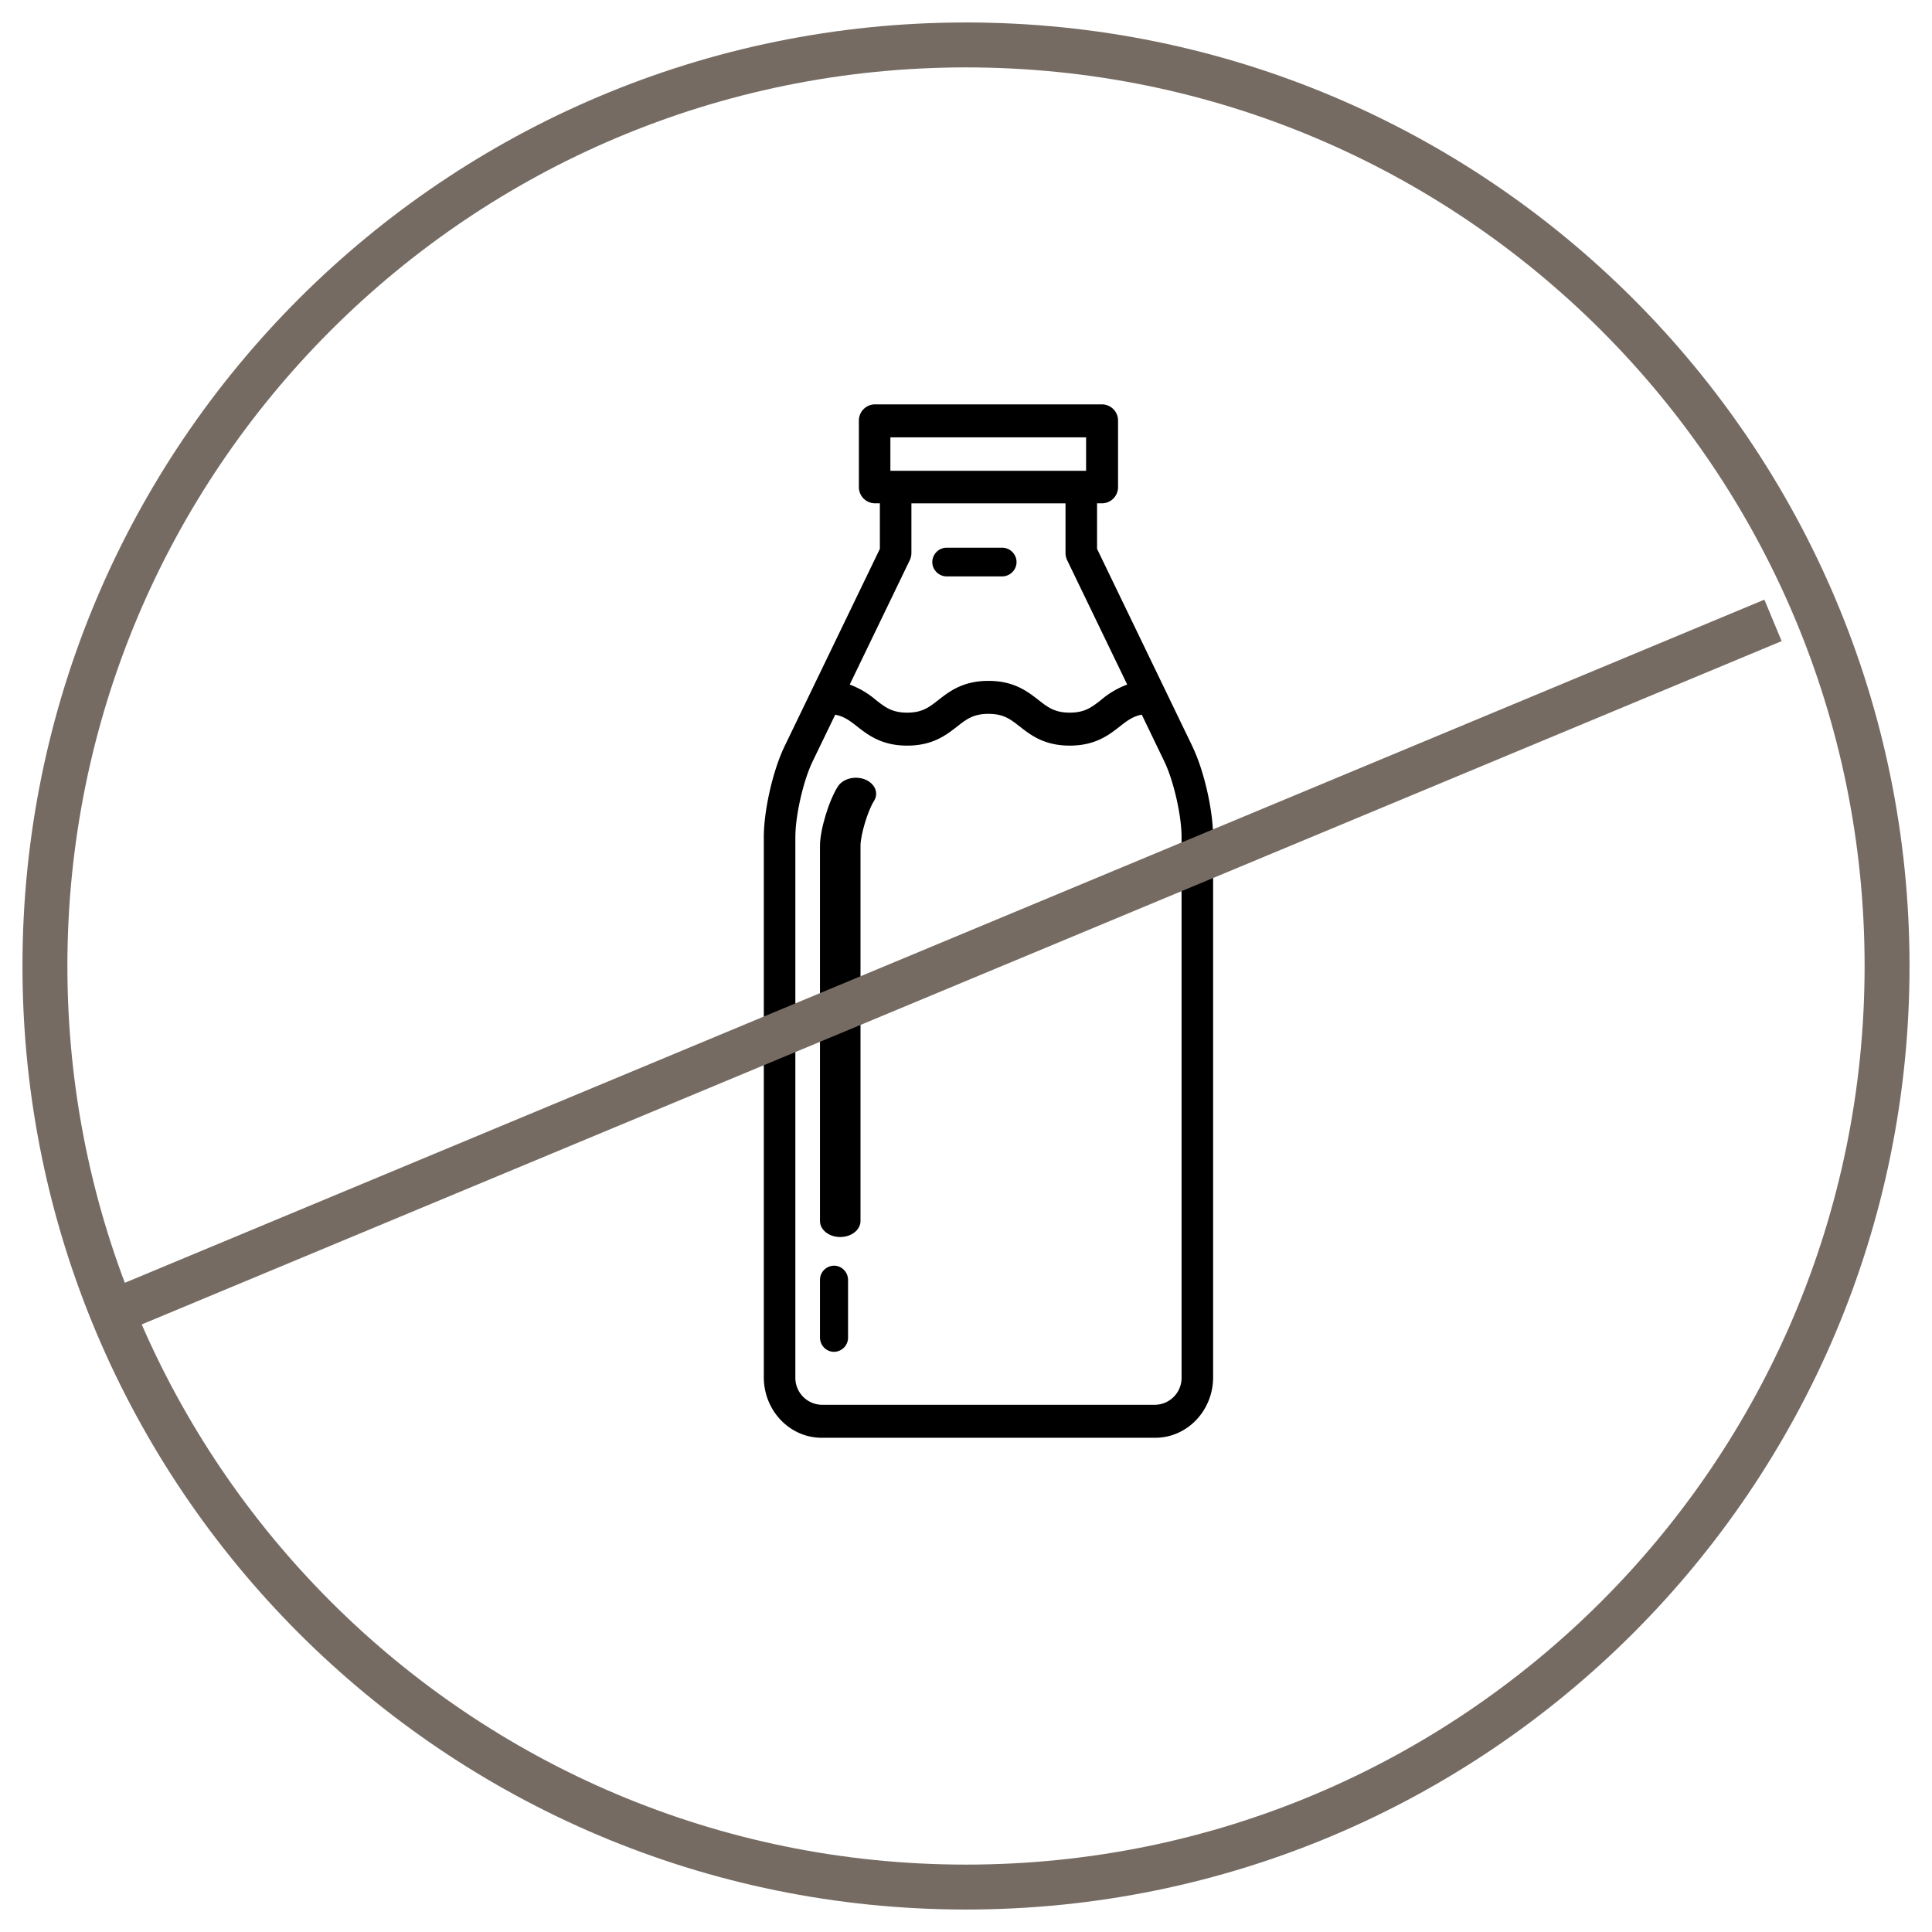 <?xml version="1.0" encoding="UTF-8"?> <svg xmlns="http://www.w3.org/2000/svg" xmlns:xlink="http://www.w3.org/1999/xlink" width="43" height="43" viewBox="0 0 43 43"><defs><path id="sxv2a" d="M977 3041.5c0-11.322 9.178-20.5 20.5-20.5s20.5 9.178 20.5 20.5-9.178 20.5-20.5 20.5-20.5-9.178-20.5-20.5z"></path><path id="sxv2b" d="M1001.713 3051.266h-7.426a.6.6 0 0 1-.585-.612v-12.02c0-.483.176-1.255.384-1.687l.503-1.04c.201.038.327.136.487.261.243.19.546.427 1.115.427s.871-.237 1.114-.427c.209-.163.36-.28.695-.28.335 0 .486.117.694.28.243.19.546.427 1.115.427.57 0 .872-.237 1.115-.427.16-.125.286-.223.488-.262l.502 1.041c.208.431.384 1.204.384 1.687v12.02a.6.6 0 0 1-.585.612zm-5.428-18.963v-1.1h3.43v1.1a.38.38 0 0 0 .037.166l1.336 2.767a1.92 1.92 0 0 0-.584.344c-.209.163-.36.281-.695.281-.335 0-.486-.118-.694-.28-.244-.19-.546-.427-1.115-.427-.57 0-.872.236-1.115.426-.208.163-.359.281-.694.281-.336 0-.487-.118-.695-.28a1.919 1.919 0 0 0-.584-.345l1.336-2.767a.38.38 0 0 0 .037-.166zm-.468-2.569h4.356v.744h-4.356zm6.724 6.882l-2.124-4.4v-1.014h.117a.36.36 0 0 0 .35-.367v-1.468a.36.36 0 0 0-.35-.367h-5.068a.36.36 0 0 0-.35.367v1.468a.36.36 0 0 0 .35.367h.117v1.014l-2.124 4.4c-.257.534-.459 1.42-.459 2.018v12.02c0 .742.577 1.346 1.287 1.346h7.426c.71 0 1.287-.604 1.287-1.346v-12.02c0-.598-.202-1.484-.46-2.018z"></path><path id="sxv2c" d="M994.563 3048.17a.316.316 0 0 0-.313.32v1.277c0 .177.14.32.313.32a.316.316 0 0 0 .312-.32v-1.278c0-.176-.14-.319-.313-.319z"></path><path id="sxv2d" d="M995.252 3037.348c-.222-.088-.493-.018-.605.158-.2.314-.397.967-.397 1.318v8.352c0 .197.202.356.45.356.25 0 .452-.16.452-.356v-8.352c0-.241.162-.781.3-.997.112-.175.022-.39-.2-.479z"></path><path id="sxv2e" d="M997.075 3032.829h1.225c.18 0 .325-.143.325-.32a.322.322 0 0 0-.325-.319h-1.225a.322.322 0 0 0-.325.32c0 .176.145.319.325.319z"></path><path id="sxv2f" d="M1015 3034l-36 15"></path></defs><g><g transform="translate(-976 -3020)"><use fill="#fff" fill-opacity="0" stroke="#756b63" stroke-miterlimit="50" xlink:href="#sxv2a"></use></g><g transform="translate(-976 -3020)"><g><use xlink:href="#sxv2b"></use></g><g><use xlink:href="#sxv2c"></use></g><g><use xlink:href="#sxv2d"></use></g><g><use xlink:href="#sxv2e"></use></g></g><g transform="translate(-976 -3020)"><use fill="#fff" fill-opacity="0" stroke="#756b63" stroke-linecap="square" stroke-miterlimit="50" xlink:href="#sxv2f"></use></g></g></svg> 